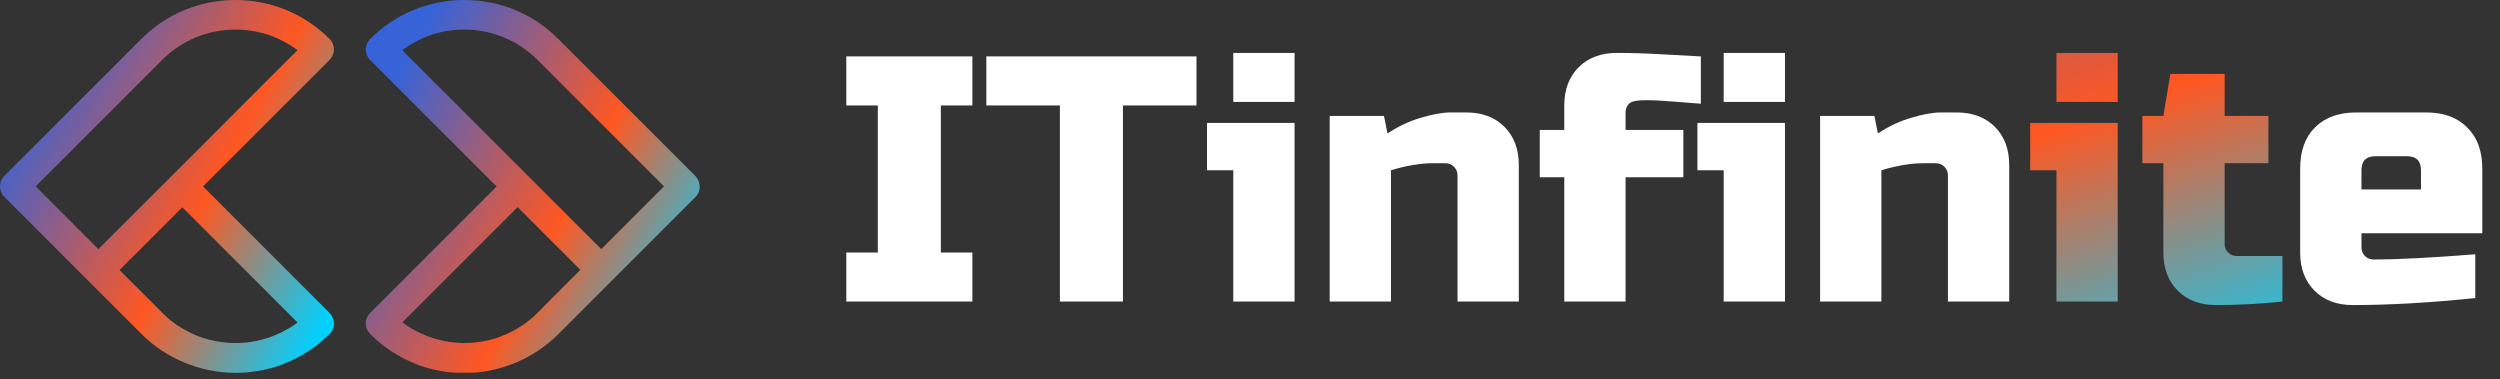 <svg width="257" height="39" viewBox="0 0 257 39" fill="none" xmlns="http://www.w3.org/2000/svg">
<rect x="0" y="0" width="257" height="39" fill="#333333" stroke="none"/>
<path d="M99.96 31H87V25.96H90.24V10.84H87V5.8H99.96V10.84H96.72V25.96H99.96V31ZM115.437 31H108.957V10.84H101.397V5.8H122.997V10.84H115.437V31ZM133.081 12.64V31H126.781V17.5H124.081V12.64H133.081ZM126.781 5.44H133.081V10.48H126.781V5.44ZM147.313 16.78C146.041 16.78 144.601 17.02 142.993 17.5V31H136.693V11.92H142.273L142.633 13.72C143.761 12.976 144.913 12.436 146.089 12.1C147.289 11.74 148.297 11.56 149.113 11.56H150.733C152.365 11.56 153.673 12.052 154.657 13.036C155.641 14.02 156.133 15.328 156.133 16.96V31H149.833V18.04C149.833 17.68 149.713 17.38 149.473 17.14C149.233 16.9 148.933 16.78 148.573 16.78H147.313ZM174.848 10.66C174.152 10.612 173.228 10.54 172.076 10.444C170.924 10.348 169.928 10.3 169.088 10.3C168.248 10.3 167.708 10.42 167.468 10.66C167.228 10.9 167.108 11.2 167.108 11.56V13.36H173.048V18.22H167.108V31H160.808V18.22H158.288V13.36H160.808V10.84C160.808 9.208 161.3 7.9 162.284 6.916C163.268 5.932 164.576 5.44 166.208 5.44C167.672 5.44 169.22 5.488 170.852 5.584C172.484 5.68 173.816 5.752 174.848 5.8V10.66ZM183.495 12.64V31H177.195V17.5H174.495V12.64H183.495ZM177.195 5.44H183.495V10.48H177.195V5.44ZM197.727 16.78C196.455 16.78 195.015 17.02 193.407 17.5V31H187.107V11.92H192.687L193.047 13.72C194.175 12.976 195.327 12.436 196.503 12.1C197.703 11.74 198.711 11.56 199.527 11.56H201.147C202.779 11.56 204.087 12.052 205.071 13.036C206.055 14.02 206.547 15.328 206.547 16.96V31H200.247V18.04C200.247 17.68 200.127 17.38 199.887 17.14C199.647 16.9 199.347 16.78 198.987 16.78H197.727ZM244.198 16.06C243.238 16.06 242.758 16.54 242.758 17.5V19.48H248.878V17.5C248.878 16.54 248.398 16.06 247.438 16.06H244.198ZM254.458 30.64C249.826 31.12 245.626 31.36 241.858 31.36C240.226 31.36 238.918 30.868 237.934 29.884C236.95 28.9 236.458 27.592 236.458 25.96V17.32C236.458 15.52 236.962 14.116 237.97 13.108C239.002 12.076 240.418 11.56 242.218 11.56H249.418C251.218 11.56 252.622 12.076 253.63 13.108C254.662 14.116 255.178 15.52 255.178 17.32V23.98H242.758V25.42C242.758 25.78 242.878 26.08 243.118 26.32C243.358 26.56 243.658 26.68 244.018 26.68C246.394 26.68 249.874 26.5 254.458 26.14V30.64Z" fill="white"/>
<path d="M217.702 12.64V31H211.402V17.5H208.702V12.64H217.702ZM211.402 5.44H217.702V10.48H211.402V5.44ZM234.634 31C232.306 31.24 230.026 31.36 227.794 31.36C226.162 31.36 224.854 30.868 223.87 29.884C222.886 28.9 222.394 27.592 222.394 25.96V16.78H220.234V11.92H222.394L223.114 7.6H228.694V11.92H233.194V16.78H228.694V25.06C228.694 25.42 228.814 25.72 229.054 25.96C229.294 26.2 229.594 26.32 229.954 26.32H234.634V31Z" fill="url(#paint0_linear_827_8966)"/>
<g clip-path="url(#clip0_827_8966)">
<path d="M60.72 11.63H60.73L65.4 16.31L60.72 11.63Z" fill="url(#paint1_linear_827_8966)"/>
<path d="M71.92 19.16C71.92 18.85 71.82 18.54 71.64 18.29C71.59 18.22 71.53 18.15 71.47 18.08L57.4 4.01C54.82 1.42 51.38 0 47.73 0C44.07 0 40.64 1.42 38.05 4.01C37.77 4.29 37.6 4.68 37.6 5.09C37.6 5.49 37.76 5.88 38.05 6.17L39.2 7.32L51.05 19.17L41.84 28.38L38.05 32.17C37.77 32.45 37.6 32.84 37.6 33.25C37.6 33.32 37.61 33.38 37.62 33.45C37.66 33.78 37.81 34.09 38.05 34.33C38.06 34.34 38.08 34.35 38.09 34.37C38.43 34.71 38.78 35.02 39.15 35.32C39.16 35.33 39.17 35.34 39.18 35.35C39.47 35.58 39.78 35.81 40.08 36.01C40.09 36.02 40.11 36.03 40.12 36.04C40.22 36.11 40.32 36.17 40.43 36.23C40.68 36.39 40.93 36.54 41.18 36.68C41.31 36.75 41.43 36.81 41.56 36.88C41.81 37.01 42.07 37.13 42.33 37.24C42.44 37.29 42.56 37.34 42.67 37.39C43.04 37.54 43.41 37.67 43.78 37.78C43.84 37.8 43.91 37.81 43.97 37.83C44.29 37.92 44.61 38 44.94 38.07C45.07 38.1 45.2 38.12 45.33 38.14C45.6 38.19 45.88 38.23 46.16 38.26C46.29 38.27 46.41 38.29 46.54 38.3C46.92 38.33 47.29 38.35 47.67 38.35C47.69 38.35 47.7 38.35 47.72 38.35C49.54 38.35 51.36 37.98 53.06 37.26C54.64 36.59 56.11 35.63 57.4 34.35L60.41 31.34L62.88 28.87L70.41 21.34L71.49 20.26C71.7 20.05 71.85 19.78 71.91 19.48C71.91 19.36 71.92 19.26 71.92 19.16ZM55.25 32.16C55.22 32.19 55.19 32.21 55.17 32.24C54.97 32.44 54.76 32.63 54.55 32.81C54.46 32.89 54.36 32.95 54.27 33.03C54.12 33.15 53.96 33.27 53.8 33.38C53.69 33.46 53.58 33.52 53.47 33.59C53.32 33.69 53.17 33.78 53.01 33.87C52.89 33.94 52.77 34 52.65 34.06C52.5 34.14 52.34 34.22 52.19 34.29C52.07 34.35 51.94 34.4 51.82 34.45C51.66 34.51 51.51 34.58 51.35 34.64C51.22 34.69 51.1 34.73 50.97 34.77C50.81 34.82 50.65 34.87 50.48 34.91C50.35 34.94 50.22 34.98 50.09 35C49.92 35.04 49.76 35.07 49.59 35.1C49.46 35.12 49.33 35.14 49.2 35.16C49.03 35.18 48.86 35.2 48.69 35.22C48.56 35.23 48.44 35.24 48.31 35.25C48.13 35.26 47.96 35.26 47.78 35.26C47.66 35.26 47.54 35.26 47.41 35.26C47.23 35.25 47.04 35.24 46.86 35.22C46.75 35.21 46.63 35.2 46.52 35.19C46.32 35.17 46.13 35.13 45.93 35.1C45.83 35.08 45.73 35.07 45.63 35.05C45.4 35 45.17 34.94 44.94 34.88C44.88 34.86 44.81 34.85 44.75 34.83C44.46 34.74 44.17 34.65 43.88 34.54C43.85 34.53 43.82 34.51 43.79 34.5C43.54 34.4 43.29 34.29 43.04 34.17C42.95 34.13 42.86 34.07 42.77 34.02C42.59 33.93 42.42 33.83 42.24 33.73C41.96 33.56 41.69 33.38 41.42 33.18C41.4 33.17 41.38 33.15 41.36 33.14L45.48 29.02L53.21 21.29L59.66 27.74L56.44 30.96L55.25 32.16ZM47.73 3.04C50.57 3.04 53.25 4.15 55.26 6.16L68.26 19.16L61.81 25.61L41.35 5.16C43.18 3.79 45.39 3.04 47.73 3.04Z" fill="url(#paint2_linear_827_8966)"/>
<path d="M11.2 11.63L6.52 16.31L11.2 11.63Z" fill="url(#paint3_linear_827_8966)"/>
<path d="M34.29 32.94C34.23 32.65 34.09 32.38 33.87 32.16L29.85 28.14L20.87 19.16L32.73 7.31L33.88 6.16C34.16 5.87 34.33 5.49 34.33 5.08C34.33 4.68 34.17 4.29 33.88 4C31.29 1.42 27.86 0 24.2 0C20.54 0 17.11 1.42 14.52 4.01L0.45 18.08C0.39 18.14 0.34 18.2 0.29 18.27C0.1 18.53 0 18.84 0 19.16C0 19.56 0.16 19.95 0.45 20.24L1.53 21.32L9.06 28.85L11.53 31.32L14.54 34.33C15.82 35.61 17.3 36.58 18.88 37.24C20.58 37.96 22.4 38.33 24.22 38.33C24.24 38.33 24.25 38.33 24.27 38.33C24.65 38.33 25.02 38.31 25.4 38.28C25.53 38.27 25.65 38.25 25.78 38.24C26.06 38.21 26.33 38.17 26.61 38.12C26.74 38.1 26.87 38.08 27 38.05C27.33 37.98 27.65 37.9 27.97 37.81C28.03 37.79 28.1 37.78 28.16 37.76C28.54 37.65 28.91 37.52 29.27 37.37C29.39 37.32 29.5 37.27 29.61 37.22C29.87 37.11 30.13 36.99 30.38 36.86C30.51 36.8 30.64 36.73 30.76 36.66C31.02 36.52 31.27 36.37 31.51 36.21C31.61 36.15 31.72 36.09 31.82 36.02C31.83 36.01 31.85 36 31.86 35.99C32.17 35.78 32.47 35.56 32.76 35.33C32.77 35.32 32.78 35.31 32.79 35.3C33.15 35.01 33.51 34.69 33.85 34.36C33.87 34.34 33.88 34.33 33.9 34.32C34.1 34.12 34.23 33.87 34.3 33.6C34.33 33.48 34.35 33.37 34.35 33.24C34.32 33.14 34.31 33.04 34.29 32.94ZM28.9 34.18C28.65 34.3 28.4 34.41 28.15 34.51C28.12 34.52 28.09 34.54 28.06 34.55C27.77 34.66 27.48 34.76 27.19 34.84C27.13 34.86 27.06 34.87 27 34.89C26.77 34.95 26.54 35.01 26.31 35.06C26.21 35.08 26.11 35.09 26.01 35.11C25.81 35.14 25.62 35.18 25.42 35.2C25.31 35.21 25.19 35.22 25.08 35.23C24.9 35.25 24.71 35.26 24.53 35.26C24.41 35.26 24.29 35.26 24.16 35.26C23.98 35.26 23.81 35.26 23.63 35.25C23.5 35.24 23.38 35.23 23.25 35.22C23.08 35.2 22.91 35.19 22.74 35.16C22.61 35.14 22.48 35.12 22.35 35.1C22.18 35.07 22.02 35.04 21.85 35C21.72 34.97 21.59 34.94 21.46 34.91C21.3 34.87 21.13 34.82 20.97 34.77C20.84 34.73 20.71 34.69 20.59 34.64C20.43 34.58 20.27 34.52 20.12 34.45C19.99 34.4 19.87 34.35 19.75 34.29C19.59 34.22 19.44 34.14 19.29 34.06C19.17 34 19.05 33.94 18.93 33.87C18.78 33.78 18.62 33.68 18.47 33.59C18.36 33.52 18.25 33.45 18.14 33.38C17.98 33.27 17.83 33.15 17.67 33.03C17.58 32.96 17.48 32.89 17.39 32.81C17.18 32.63 16.97 32.44 16.77 32.24C16.74 32.21 16.71 32.19 16.69 32.16L15.51 30.98L12.29 27.76L18.74 21.31L26.98 29.55L30.59 33.16C30.57 33.18 30.55 33.19 30.53 33.2C30.27 33.4 29.99 33.58 29.72 33.74C29.55 33.84 29.37 33.94 29.19 34.03C29.08 34.09 28.99 34.14 28.9 34.18ZM16.67 6.16C18.68 4.15 21.35 3.04 24.2 3.04C26.53 3.04 28.75 3.78 30.58 5.16L10.12 25.61L3.67 19.16L16.67 6.16Z" fill="url(#paint4_linear_827_8966)"/>
</g>
<defs>
<linearGradient id="paint0_linear_827_8966" x1="102.879" y1="7.678" x2="126.994" y2="76.778" gradientUnits="userSpaceOnUse">
<stop stop-color="#3663D8"/>
<stop offset="0.56" stop-color="#FF5722"/>
<stop offset="0.99" stop-color="#00D1FF"/>
</linearGradient>
<linearGradient id="paint1_linear_827_8966" x1="61.184" y1="12.498" x2="65.641" y2="15.187" gradientUnits="userSpaceOnUse">
<stop stop-color="#3663D8"/>
<stop offset="0.56" stop-color="#FF5722"/>
<stop offset="0.99" stop-color="#00D1FF"/>
</linearGradient>
<linearGradient id="paint2_linear_827_8966" x1="41.003" y1="7.114" x2="75.523" y2="25.75" gradientUnits="userSpaceOnUse">
<stop stop-color="#3663D8"/>
<stop offset="0.56" stop-color="#FF5722"/>
<stop offset="0.99" stop-color="#00D1FF"/>
</linearGradient>
<linearGradient id="paint3_linear_827_8966" x1="6.984" y1="12.498" x2="11.441" y2="15.187" gradientUnits="userSpaceOnUse">
<stop stop-color="#3663D8"/>
<stop offset="0.56" stop-color="#FF5722"/>
<stop offset="0.99" stop-color="#00D1FF"/>
</linearGradient>
<linearGradient id="paint4_linear_827_8966" x1="3.407" y1="7.11" x2="37.934" y2="25.777" gradientUnits="userSpaceOnUse">
<stop stop-color="#3663D8"/>
<stop offset="0.56" stop-color="#FF5722"/>
<stop offset="0.99" stop-color="#00D1FF"/>
</linearGradient>
<clipPath id="clip0_827_8966">
<rect width="71.92" height="38.31" fill="white"/>
</clipPath>
</defs>
</svg>
